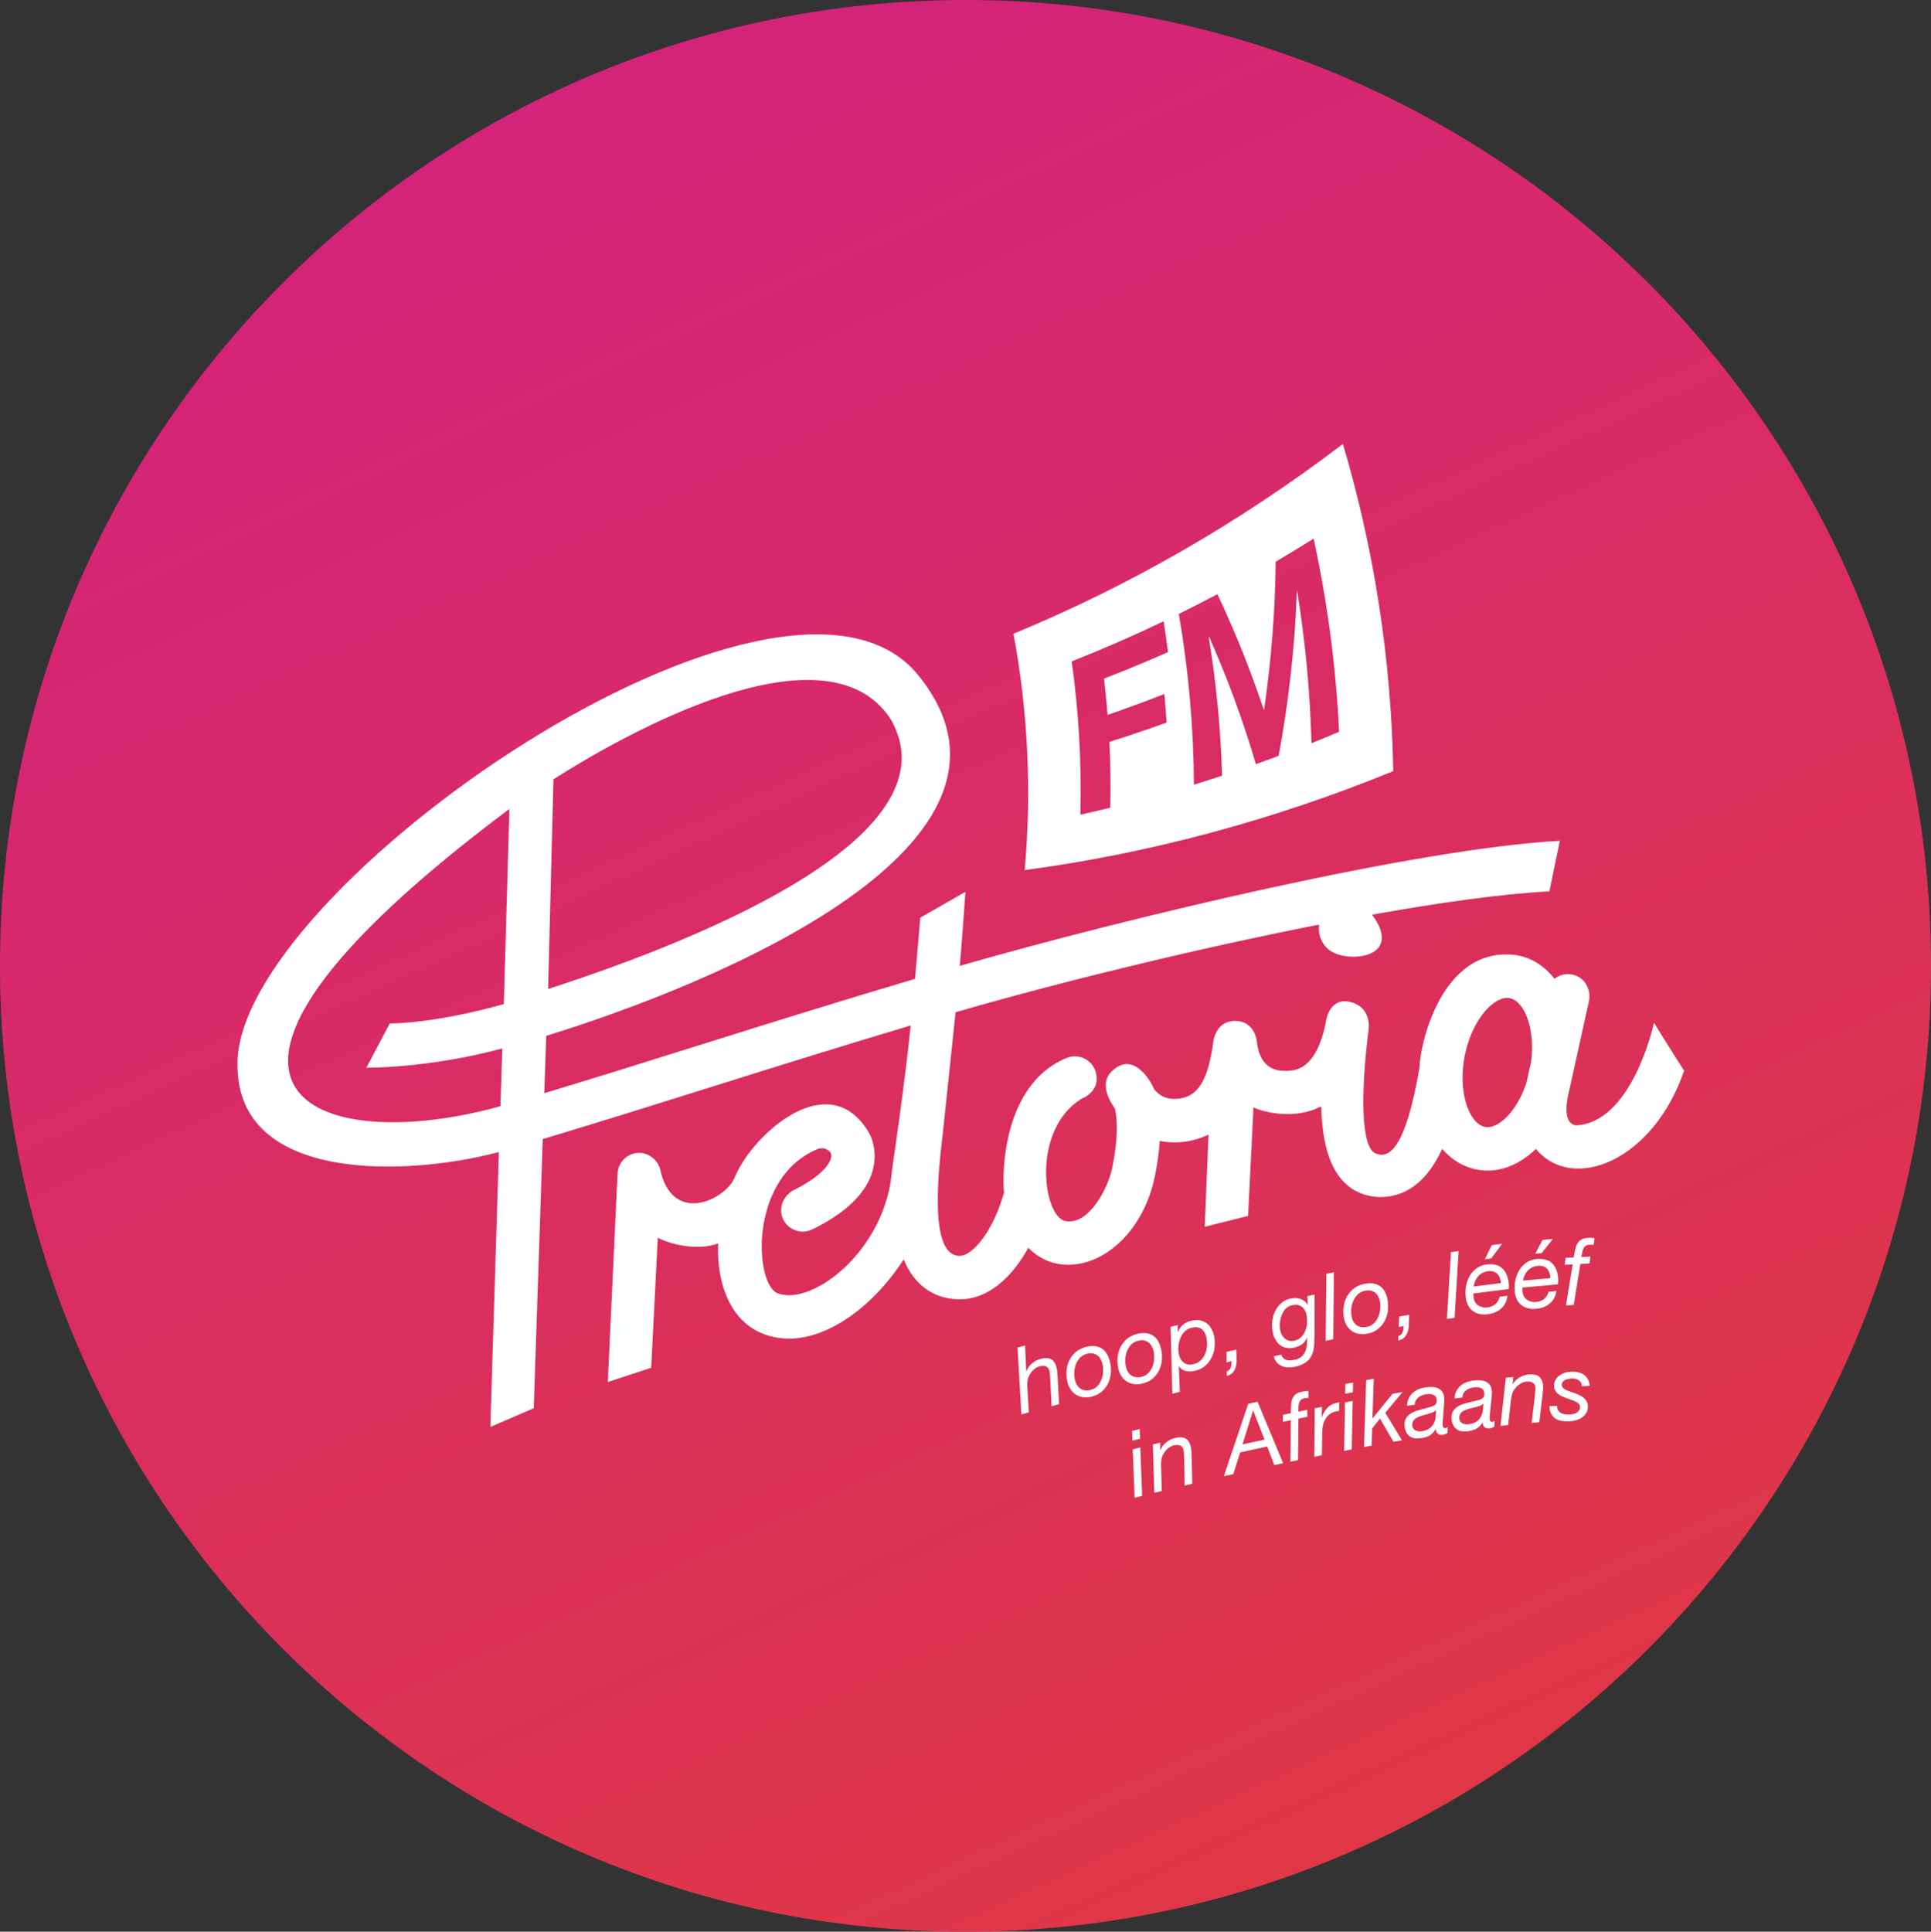 <svg xmlns="http://www.w3.org/2000/svg" xmlns:xlink="http://www.w3.org/1999/xlink" id="b" data-name="Layer_2" viewBox="0 0 120.206 120.235" width="120.206" height="120.235"><rect x="0" y="0" width="120.206" height="120.235" fill="#333333" stroke="none"/><defs><clipPath id="e"><path d="M60.101,0C26.907.002-.001,26.919 0,60.12c.002,33.202,26.912,60.117,60.106,60.115,33.194-.002,60.102-26.918,60.1-60.12C120.204,26.915,93.295.002,60.104,0h-.003" style="fill: none;"></path></clipPath><linearGradient id="f" x1="-363.848" y1="424.425" x2="-362.848" y2="424.425" gradientTransform="translate(-50981.066 43756.202) rotate(90) scale(120.26 -120.26)" gradientUnits="userSpaceOnUse"><stop offset="0" stop-color="#d4237b"></stop><stop offset="1" stop-color="#df3746"></stop></linearGradient></defs><g id="c" data-name="Layer_1"><g id="d" data-name="Logo_Sirkel"><g style="clip-path: url(#e);"><rect x="-19.259" y="-19.251" width="158.724" height="158.738" transform="translate(-19.258 29.648) rotate(-24.003)" style="fill: url(#f);"></rect></g><path d="M99.007,78.215l-.565.029c.022-.092.04-.183.052-.271.013-.088.035-.169.068-.241.032-.072.08-.132.142-.179.062-.047.152-.073.27-.08.034-.001.071,0,.109.004.038.003.078.008.121.013l.059-.415c-.066-.015-.133-.024-.202-.026-.069-.003-.137-.002-.206.002-.194.01-.343.051-.448.123-.105.072-.185.164-.24.275-.055.112-.095.239-.121.381-.025.143-.052.289-.082.439l-.502.026-.064.432.502-.026-.417,2.549.485-.025.411-2.549.57-.029.058-.432ZM96.931,87.508l-.48.022c.009.19.047.348.113.472.067.125.154.223.262.294.108.072.235.12.381.146s.304.035.476.027c.144-.007.287-.029.428-.068.141-.039.267-.097.378-.174.111-.078.2-.176.267-.296.067-.119.096-.26.089-.424-.005-.114-.033-.213-.082-.296-.05-.084-.112-.155-.187-.215-.075-.059-.16-.111-.256-.157-.095-.045-.193-.086-.294-.123-.097-.034-.192-.067-.287-.099s-.18-.067-.257-.106c-.076-.038-.137-.081-.183-.128-.046-.048-.07-.106-.073-.174-.004-.076.012-.139.048-.188.036-.049.083-.09.141-.121.057-.031.124-.054.199-.069.076-.015.15-.024.222-.027.171-.008.319.028.445.108.126.08.188.204.188.372l.485-.022c-.008-.171-.047-.315-.116-.432-.071-.117-.16-.21-.267-.28-.109-.069-.23-.117-.364-.143-.135-.026-.271-.036-.408-.03-.136.006-.27.031-.399.075-.129.044-.244.104-.343.179-.1.075-.179.167-.236.276-.058.109-.084.232-.078.37.005.11.031.206.079.287.047.082.109.153.187.212.077.059.163.11.258.151.095.042.193.079.294.113.097.037.192.072.287.104.095.032.18.067.254.105.074.039.135.083.183.132.048.049.073.11.077.182.003.084-.013.155-.051.214-.037.059-.087.108-.15.147-.063.039-.134.068-.213.087-.079.019-.159.03-.239.034-.102.004-.201-.001-.295-.016-.094-.014-.177-.042-.249-.082-.073-.041-.131-.098-.174-.17s-.063-.162-.06-.269M94.805,79.71c.024-.117.06-.228.107-.333.048-.106.11-.2.187-.284.076-.083.169-.152.277-.205.107-.054.232-.087.372-.1.133-.012.247.002.342.041s.174.095.236.168c.061.073.108.158.137.257.03.099.046.199.048.303l-1.706.153ZM95.645,81.464c.159-.015.309-.049.449-.104.141-.055.266-.128.376-.22.11-.092.201-.204.274-.335.072-.13.12-.279.143-.445l-.483.043c-.052.188-.144.337-.275.447-.132.109-.306.173-.522.193-.098.009-.194.001-.288-.023-.094-.024-.18-.062-.257-.115-.077-.052-.141-.12-.191-.206-.05-.085-.079-.185-.09-.298-.008-.088-.01-.174-.006-.258l2.212-.2c.004-.042.008-.098.014-.167.005-.069.004-.142-.003-.218-.037-.413-.165-.724-.385-.934-.22-.21-.545-.295-.977-.256-.201.018-.39.081-.565.189-.176.107-.326.251-.449.43-.123.179-.215.389-.276.63-.06.24-.077.501-.052.781.011.129.042.261.093.396.05.135.128.256.233.363.105.108.242.191.41.25.168.06.373.078.615.057M95.969,78l.7-.883-.642.058-.456.861.398-.036ZM93.741,85.755l-.338,2.997.477-.044.189-1.658c.019-.121.048-.237.087-.35s.099-.211.179-.295c.082-.107.185-.199.31-.275.125-.077.253-.122.386-.134.144-.014.268.008.373.065.104.057.164.156.177.296.002.027.002.06,0,.101-.001.04-.004.082-.008.126-.003.045-.007.087-.011.128-.004.04-.006.076-.007.106l-.214,1.753.483-.046.201-1.71c.016-.117.026-.227.032-.331.006-.103.005-.187-.001-.252-.024-.261-.11-.446-.255-.555-.146-.109-.357-.15-.634-.124-.205.019-.396.08-.574.183-.177.102-.319.245-.424.427l-.012.001.05-.452-.466.043ZM91.734,80.08c.019-.118.051-.23.095-.337s.103-.204.176-.29.163-.158.269-.216c.106-.057.229-.095.368-.113.132-.017.247-.007.343.029.097.035.178.088.242.159.065.07.114.154.147.252.034.097.053.197.058.3l-1.698.216ZM92.637,81.801c.158-.02.307-.06.445-.12.138-.059.261-.137.367-.233.107-.096.194-.211.262-.344.067-.134.109-.284.127-.451l-.482.061c-.045.19-.131.342-.258.456-.128.114-.299.185-.514.212-.099.013-.195.009-.289-.012-.095-.021-.182-.055-.261-.105-.08-.049-.145-.116-.198-.199-.053-.084-.087-.182-.101-.296-.011-.086-.016-.172-.015-.257l2.202-.279c.002-.043.005-.099.008-.168.002-.07-.001-.142-.011-.218-.052-.411-.191-.718-.418-.919-.227-.202-.556-.275-.986-.22-.2.025-.386.095-.558.208-.171.114-.316.263-.432.447-.117.184-.201.397-.252.639-.053.243-.06.504-.025.783.017.129.052.26.107.393.055.132.138.251.247.354.109.103.248.181.418.235.17.053.376.064.617.033M92.835,78.328l.667-.908-.64.082-.424.877.397-.051ZM90.844,88.313c-.013-.125.007-.226.058-.304s.122-.141.211-.192c.09-.05.193-.091.31-.123.117-.033.232-.062.348-.089.116-.026.224-.056.325-.091.101-.034.183-.08.244-.138l.011-.001c-.016.14-.03.276-.042.408-.011.132-.05.258-.115.378-.133.278-.389.442-.771.491-.136.018-.262,0-.378-.054-.116-.054-.184-.149-.201-.285M90.442,87.859c-.077.132-.101.306-.073.521.019.152.06.276.12.374.061.097.135.174.223.23s.187.091.299.105c.111.014.229.013.354-.003.249-.032.444-.094.586-.185.141-.091.254-.212.338-.361l.013.01c.002.13.041.227.119.29.077.063.182.086.313.069.042-.006.091-.019.148-.04.057-.021.103-.041.139-.061l.027-.366c-.022.01-.046.022-.073.035s-.052.021-.075.024c-.041.006-.077-.003-.107-.026s-.049-.069-.058-.137c-.008-.068-.007-.141.004-.219.011-.078.018-.148.021-.21l.084-.823c.008-.082.017-.172.025-.271.008-.099.007-.19-.004-.273-.019-.147-.064-.265-.135-.354-.071-.089-.159-.155-.265-.199-.105-.043-.224-.068-.355-.074-.131-.007-.268,0-.412.019-.155.02-.301.058-.44.114-.138.057-.259.132-.362.226-.103.094-.185.205-.247.334-.062.129-.094.276-.096.441l.482-.062c.002-.096.024-.181.065-.253.04-.072.093-.135.16-.188.065-.052.142-.094.228-.125.086-.03.175-.051.265-.063.065-.008.132-.011.204-.009.071.002.137.014.197.035.06.021.112.054.156.098.045.044.072.106.082.185.013.098.009.177-.012.238-.021.06-.06.109-.116.147-.057.038-.131.07-.221.095-.091.025-.2.052-.327.08-.16.036-.326.077-.496.122-.171.045-.324.108-.459.189-.136.081-.242.188-.319.321M90.549,82.029l.252-4.158-.48.071-.247,4.158.475-.071ZM87.92,88.76c-.016-.124.001-.226.05-.305.05-.079.119-.145.207-.197.088-.052.19-.096.306-.132.116-.035.231-.068.346-.097.114-.03.222-.063.322-.1.1-.036.18-.084.241-.144l.011-.002c-.013.141-.023.278-.032.41-.008.132-.043.259-.105.38-.126.282-.378.452-.758.512-.135.021-.262.006-.38-.045-.117-.051-.187-.144-.208-.28M87.507,88.316c-.073.135-.093.31-.06.524.024.151.067.274.13.37.063.096.139.171.229.224.089.054.189.086.301.098.111.011.229.007.353-.012.249-.039.442-.106.582-.201.139-.095.249-.218.329-.369l.013.009c.005.131.047.226.126.287s.184.081.316.06c.041-.006.09-.02.146-.043.056-.022.102-.043.137-.064l.018-.367c-.021.011-.046.023-.072.037-.027.014-.052.023-.074.026-.042.006-.077-.001-.108-.024-.03-.022-.051-.067-.061-.135-.011-.067-.012-.14-.003-.219.009-.078.015-.148.016-.21l.062-.825c.007-.082.013-.172.018-.271.006-.1.003-.191-.01-.273-.023-.147-.071-.263-.144-.35-.074-.087-.164-.151-.27-.192-.107-.041-.226-.063-.357-.066-.131-.003-.269.007-.412.03-.154.024-.299.066-.436.126-.138.06-.256.138-.357.234-.1.097-.18.211-.238.341-.059.131-.087.279-.084.444l.479-.075c.001-.096.02-.181.059-.255.038-.073.09-.137.155-.192.064-.054.14-.098.225-.13.085-.033.173-.056.263-.07.065-.01.132-.015.203-.015.072.001.138.011.198.03.062.02.115.051.16.094.045.043.074.104.086.183.015.098.013.177-.006.238-.02.061-.057.111-.113.15-.055.04-.128.073-.218.101-.09.027-.198.057-.324.088-.159.04-.324.085-.493.135-.17.049-.321.116-.454.201-.133.084-.237.194-.31.328M87.071,82.594l.315-.054c-.008.067-.016.132-.024.196-.009.063-.024.122-.045.178-.022.056-.053.106-.093.149-.041.044-.098.078-.171.102l-.011.28c.193-.049.334-.13.425-.244.091-.114.153-.244.188-.391s.052-.305.052-.475c0-.17.006-.335.017-.495l-.625.106-.028.648ZM85.046,85.904l-.134,4.164.472-.083.036-1.073.483-.614.842,1.446.534-.094-1.044-1.706,1.075-1.298-.624.111-1.238,1.523-.013-.009.083-2.45-.472.083ZM83.736,86.751l.482-.091.013-.607-.482.091-.013.607ZM83.728,87.293l-.052,3.014.471-.089.058-3.015-.477.09ZM84.12,81.458c.016-.173.058-.337.127-.491.067-.154.163-.289.284-.405.122-.115.274-.19.458-.224.131-.025.248-.024.351.001.104.025.194.068.271.13.077.061.141.139.189.234.049.096.084.2.105.312.026.142.031.298.014.468-.017.17-.058.331-.124.485-.067.154-.158.288-.274.402-.116.115-.262.188-.438.221-.262.049-.474.013-.635-.108-.162-.121-.266-.301-.31-.54-.028-.15-.034-.312-.018-.485M83.644,81.332c-.032.234-.026.469.018.705.032.176.091.333.174.47.084.137.188.25.313.337.124.087.268.146.431.178.163.032.339.03.53-.006.255-.047.471-.14.651-.278.179-.138.323-.305.429-.501.107-.196.176-.411.205-.645.03-.234.024-.469-.021-.705-.073-.393-.231-.672-.475-.838-.244-.166-.562-.212-.955-.138-.254.047-.472.14-.654.278-.181.139-.326.305-.435.499-.109.195-.18.409-.211.644M81.844,87.659l-.026,3.015.471-.093.02-1.337c.001-.113.008-.236.021-.368.012-.133.041-.252.086-.358.052-.13.121-.247.207-.35.087-.102.192-.183.316-.242.053-.026.098-.044.135-.053s.085-.02.145-.032l.067-.013c.034-.007.059-.01.074-.009l.012-.532c-.032-.002-.06.002-.085.011-.026.009-.054.017-.084.022-.242.048-.437.155-.585.32-.148.165-.258.358-.331.578l-.011.002.017-.649-.449.088ZM82.526,83.456l.47-.093.044-4.166-.475.094-.039,4.165ZM81.365,82.315c-.009.172-.041.335-.098.491s-.142.292-.255.41c-.113.117-.26.194-.438.232-.12.025-.229.026-.327.002-.098-.025-.184-.066-.256-.124-.073-.059-.134-.132-.183-.219-.05-.087-.085-.182-.107-.287-.029-.134-.037-.284-.026-.452.012-.168.046-.329.103-.483.057-.154.139-.291.246-.411.107-.119.245-.197.412-.232.25-.053.45-.023.6.09.15.112.249.282.296.509.031.145.042.304.033.474M81.389,84.718c.194-.169.322-.412.384-.729.019-.109.034-.236.042-.379.009-.144.014-.294.016-.45l.001-2.579-.447.094.022.549-.011.003-.003-.012c-.041-.084-.098-.157-.171-.217-.073-.061-.157-.107-.251-.14s-.194-.053-.299-.06c-.104-.007-.21.001-.318.023-.235.05-.434.147-.598.293-.164.145-.292.316-.385.513-.093.196-.152.408-.176.635-.024.226-.014.446.031.658.037.176.093.331.171.466.077.136.171.247.283.334.112.088.242.146.39.175.148.029.311.025.49-.012.183-.039.345-.108.487-.208.143-.1.25-.239.321-.418l.013.009c-.007.15-.018.299-.031.447-.014.149-.046.285-.098.409s-.129.232-.232.323c-.104.092-.246.157-.429.195-.089.019-.178.031-.267.036-.088.005-.169-.003-.241-.025-.073-.022-.137-.059-.193-.111-.056-.053-.098-.126-.125-.222l-.469.099c.037.159.1.289.189.389.089.1.193.174.313.223.119.049.25.076.393.081s.289-.009.438-.04c.313-.066.566-.183.76-.352M80.355,88.4l-.025,2.583.475-.098.02-2.582.559-.116-.009-.435-.553.114c.007-.095.011-.187.009-.276,0-.089.01-.172.031-.248.021-.076.059-.142.113-.199.055-.056.14-.095.255-.119.034-.007.07-.012.108-.014.038-.002.079-.004.122-.005l-.005-.419c-.068-.005-.135-.004-.204.005-.068.008-.136.019-.202.033-.191.039-.332.103-.425.19-.093.087-.157.19-.195.309-.038.118-.058.25-.062.394-.003.145-.008.293-.015.447l-.492.102.003.436.492-.102ZM77.346,89.906l.655-2.102.011-.003.706,1.804-1.372.301ZM77.703,87.378l-1.517,4.508.585-.129.434-1.352,1.678-.369.448,1.159.546-.12-1.594-3.825-.58.128ZM76.357,84.797l.312-.072c-.005.068-.009.133-.014.197-.005.063-.017.124-.035.181-.019.056-.047.108-.086.154-.038.046-.093.082-.164.11l.005.281c.189-.059.326-.148.41-.267.085-.119.14-.252.167-.401.026-.148.035-.308.026-.477-.01-.17-.013-.335-.011-.496l-.618.141.008.649ZM74.293,84.912c-.234.056-.429.028-.587-.084-.157-.111-.261-.274-.312-.489-.036-.152-.049-.317-.039-.495.011-.179.047-.35.107-.513.062-.163.151-.308.27-.434.119-.126.267-.21.445-.252.259-.062.464-.038.612.071.15.11.252.281.307.514.038.16.053.328.044.507-.008.178-.044.347-.108.507-.064.16-.156.3-.276.42-.12.121-.275.203-.463.248M74.132,85.361c.098-.008.19-.021.275-.042.252-.06.464-.167.637-.321.172-.154.305-.335.399-.541.094-.206.151-.426.172-.66.021-.234.006-.46-.047-.678-.041-.175-.103-.328-.185-.461-.083-.133-.184-.24-.305-.321s-.258-.134-.41-.158c-.153-.024-.321-.015-.507.029-.192.046-.356.12-.49.222-.134.102-.249.263-.346.482l-.011.002.002-.435-.444.106.108,4.165.461-.11-.058-1.606.011-.002c.048.09.113.16.193.209.081.05.167.084.259.103.093.019.188.025.286.017M72.223,89.796l-.455.109.088,3.014.466-.111-.047-1.668c.002-.122.015-.241.037-.358.023-.117.068-.223.136-.317.066-.118.155-.223.267-.317.113-.093.234-.156.363-.187.141-.034.267-.029.379.012.112.042.184.131.217.268.006.026.011.059.015.099.004.04.007.083.01.127.003.045.005.087.007.127.002.041.004.077.008.107l.035,1.764.472-.113-.043-1.721c-.001-.117-.005-.228-.015-.331-.009-.104-.021-.187-.036-.25-.061-.255-.172-.426-.331-.513-.16-.087-.375-.098-.645-.033-.2.048-.381.135-.542.262-.162.126-.281.287-.36.482l-.011.003-.015-.455ZM70.986,90.097l-.471.117.116,3.012.466-.115-.111-3.014ZM70.948,88.948l-.476.118.021.606.476-.118-.021-.606ZM70.051,84.622c.006-.174.038-.34.097-.497.058-.158.145-.298.26-.421.114-.123.262-.206.443-.251.129-.033.246-.039.351-.02.105.019.197.057.278.113s.148.131.203.223c.054.092.095.194.123.304.035.14.049.296.042.466-.006.17-.038.334-.095.491-.057.157-.14.296-.249.417-.109.122-.25.204-.424.247-.258.064-.472.041-.64-.07-.17-.11-.283-.284-.342-.52-.037-.148-.053-.308-.047-.482M69.74,83.87c-.097.201-.154.419-.172.654-.018.236.002.47.06.703.043.173.111.326.203.458.091.132.202.238.332.317.129.079.276.13.441.152.164.021.34.009.529-.038.251-.063.462-.168.633-.316.171-.149.303-.324.398-.526.095-.202.15-.42.166-.655.016-.236-.005-.469-.063-.702-.097-.387-.272-.656-.525-.807-.253-.15-.574-.177-.962-.081-.251.063-.463.169-.635.317-.173.149-.308.324-.405.524M66.874,85.443c.004-.174.035-.34.092-.499.057-.158.142-.299.255-.423.114-.124.261-.209.441-.256.129-.034.246-.042.351-.024.105.018.198.055.279.11.082.056.15.13.205.222.056.091.098.192.126.303.037.14.053.295.048.466-.005.17-.035.334-.091.492-.055.158-.136.298-.244.421-.108.122-.248.206-.421.251-.258.067-.472.046-.642-.063-.17-.109-.286-.282-.347-.518-.038-.147-.056-.308-.052-.482M66.556,84.694c-.095.202-.15.421-.166.657-.015.236.007.47.068.702.045.173.114.325.207.456.093.132.205.236.335.314.131.078.278.128.442.148.165.02.341.006.529-.043.251-.065.461-.173.63-.323.169-.151.3-.327.393-.53.093-.203.146-.423.159-.658.014-.236-.01-.47-.07-.702-.101-.387-.278-.654-.533-.802-.255-.148-.576-.172-.963-.071-.25.065-.461.173-.632.323-.171.151-.305.327-.399.529M63.812,83.751l-.469.127.238,4.159.463-.125-.096-1.666c-.001-.122.008-.242.027-.36.02-.117.062-.224.126-.321.063-.119.149-.227.259-.324.109-.097.229-.162.357-.197.14-.038.266-.037.379.001s.188.126.225.262c.007.025.013.058.018.098.004.041.009.083.013.127.004.044.008.087.011.127.003.041.006.076.011.107l.086,1.763.468-.127-.092-1.72c-.004-.117-.012-.228-.024-.331-.013-.103-.027-.186-.044-.248-.068-.254-.184-.422-.346-.504-.162-.082-.378-.087-.646-.015-.198.054-.376.147-.534.278-.157.131-.273.295-.346.493l-.013-.009-.071-1.595ZM66.712,41.169c1.924-.761,3.833-1.594,5.723-2.497.102.637.195,1.276.277,1.917-1.32.584-2.648,1.133-3.984,1.649.087.75.16,1.504.219,2.26,1.184-.407,2.363-.841,3.538-1.301.055.591.101,1.184.139,1.779-1.183.426-2.37.826-3.561,1.201.065,1.359.082,2.726.052,4.098-.621.152-1.242.296-1.864.434.087-3.221-.097-6.412-.539-9.54M73.382,38.213c.805-.396,1.606-.805,2.403-1.227,1.086,2.296,2.053,4.696,2.885,7.187.008-.003.015-.006.023-.009.442-3.02.686-6.095.721-9.203.792-.466,1.579-.944,2.361-1.435.857,3.933,1.39,7.955,1.586,12.024-.572.242-1.145.478-1.72.708-.086-3.181-.384-6.338-.886-9.45-.007.004-.014.008-.022.012-.129,3.464-.513,6.883-1.136,10.228-.471.176-.943.348-1.415.516-.812-2.755-1.79-5.402-2.914-7.925-.007.004-.015.007-.022.011.464,2.835.743,5.72.831,8.635-.585.192-1.17.378-1.756.558-.018-3.592-.336-7.148-.939-10.63M63.787,54.158c7.688-1.026,15.406-3.079,22.944-6.159-.122-6.961-1.188-13.81-3.134-20.365-6.458,4.915-13.364,8.867-20.507,11.812.89,4.761,1.144,9.71.697,14.712M95.315,66.072l-.288,1.302c-.547,1.694-1.621,2.784-2.426,2.784-.06,0-.119-.006-.178-.019-.965-.209-1.697-2.159-1.234-4.459.43-2.133,1.707-3.567,2.63-3.567.061,0,.12.007.179.019.891.193,1.582,1.873,1.317,3.94M34.12,61.559l.332-13.051c4.261-2.721,16.892-9.905,20.972-3.782,4.17,7.117-11.099,13.532-21.304,16.833M31.709,50.351l-.346,12.149c-4.448,1.247-7.098,1.203-7.098,1.203l-1.463,2.756s3.834.046,8.468-1.198l-.121,3.592c-11.184,3.144-23.334-.622.56-18.502M104.839,66.641c-.848-1.301-1.875-2.983-1.875-2.983-.079.365-1.454,6.276-4.888,6.39-.63-.13-.636-.995-.473-1.801l1.307-5.907c.146-.663-.179-1.371-.812-1.616-.479-.186-.969-.08-1.327.202-.577-.733-1.523-1.517-2.952-1.517-4.219-.061-5.442,5.763-5.455,7.055v.001c-.854,4.944-1.851,5.709-2.746,5.324-.894-.385-.926-3.729-.423-7.692.001-.004.246-1.473-1.261-1.758-1.244-.181-1.398,1.247-1.411,1.354-.385,1.852-1.108,2.841-2.158,2.945-.826.083-1.947-.023-2.135-1.879-.001-.006-.14-1.212-1.348-1.212-1.368.004-1.385,1.567-1.385,1.567-.295,1.795-.745,3.035-1.985,3.251-.834.145-1.347-.159-1.668-.571-.159-.416-1.212-2.33-2.513-1.22-1.098.871-.04,2.249.075,2.433.14.572.228,1.739-.165,3.671-.269,1.324-1.49,3.619-2.927,3.324-1.388-.287-2.13-5.645,1.002-7.607.507-.202.921-.622.95-1.167.057-1.059-.927-1.713-1.804-1.401-4.069,1.589-4.091,7.333-3.959,8.388-.638,2.347-1.939,3.954-2.758,3.954h-.01c-1.985.007-1.278-5.62-1.048-7.592l.798-7.57c6.213-1.805,14.8-3.92,22.628-5.456-.068.519.09,1.062.489,1.461.68.68,2.453.737,3.134.056.564-.565.199-1.458-.329-2.135,4.25-.761,8.12-1.299,11.044-1.452l.651-3.145c-8.831.462-26.935,4.786-37.354,7.781.144-1.568.331-4.405.35-4.604l-2.812,1.605c-.004.044-.13,1.637-.326,3.811-4.545,1.343-9.06,2.757-13.408,4.121-3.239,1.017-6.501,2.039-9.67,2.993l.121-3.569c10.592-3.259,31.651-11.955,23.167-22.437-8.37-10.34-42.621,13.361-42.385,24.276-.001,7.339,10.595,6.907,16.268,5.394l-.529,17.112,2.702-1.165.56-16.754c3.338-1,6.873-2.107,10.575-3.269,4.004-1.256,8.151-2.555,12.328-3.801-.339,3.475-1.162,9.016-1.162,9.016-.37,4.922-4.914,8.456-7.093,7.662-1.48-.507-1.849-7.156,2.419-8.969.38-.177.758.02.863.241.187.392-.396,1.353-2.269,2.278-.651.321-1.004,1.091-.727,1.762.3.728,1.145,1.043,1.841.704,4.959-2.408,3.864-5.346,3.594-5.911-2.437-4.357-7.226-.114-8.402,2.623-.459,1.33-3.739,3.077-4.614-.253-.084-.698-.705-1.254-1.406-1.223-.696.032-1.256.586-1.291,1.283l-.605,12.98,2.7-.886.411-8.097c.738.387,2.396.845,3.76.359-.123,2.756.975,5.83,4.367,5.928,2.647-.001,5.421-2.194,7.181-4.94.196.483.45.916.774,1.286.675.77,1.597,1.185,2.667,1.201h.05c1.785-.001,3.253-1.376,4.266-3.208.496.501,1.079.837,1.726.978.249.054.503.081.76.081.802,0,1.632-.26,2.399-.76,1.485-.969,2.576-2.699,2.993-4.747.159-.784.261-1.521.306-2.203,1.464.302,2.666-.213,3.037-.397l-.239,5.742,2.699-.676.336-6.756c.744.351,2.661.758,4.211-.065.07,1.746.314,5.497,3.64,5.649,1.949-.001,3.142-1.36,3.897-3,.558.646,1.26,1.094,2.074,1.27.246.054.498.081.75.081,1.081,0,2.126-.498,3.01-1.347,2.328,2.774,7.332.691,9.227-4.875" style="fill: #fff;"></path></g></g></svg>